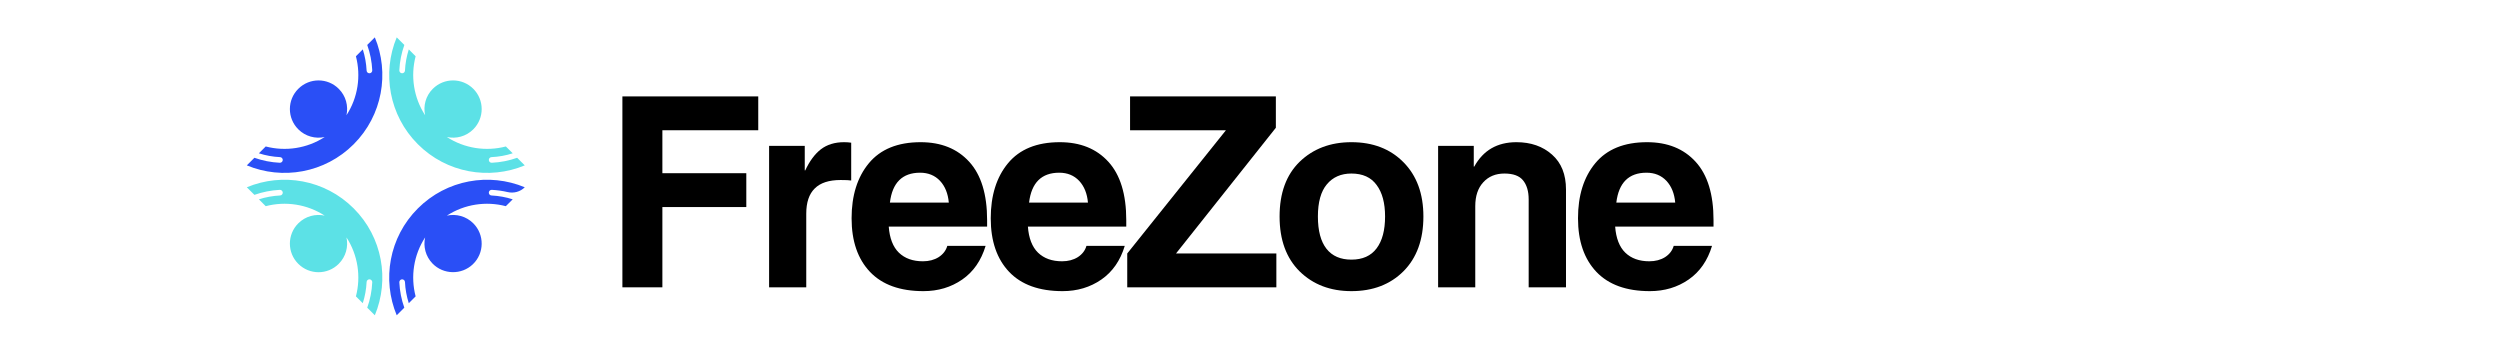 <svg xmlns="http://www.w3.org/2000/svg" xmlns:xlink="http://www.w3.org/1999/xlink" width="314" zoomAndPan="magnify" viewBox="0 0 235.5 33.75" height="45" preserveAspectRatio="xMidYMid meet" version="1.0"><defs><g/><clipPath id="f9c276bcdd"><path d="M 23.25 16.887 L 36.062 16.887 L 36.062 29.699 L 23.25 29.699 Z M 23.25 16.887 " clip-rule="nonzero"/></clipPath><clipPath id="66baf75815"><path d="M 36.621 3.52 L 49.434 3.52 L 49.434 16.332 L 36.621 16.332 Z M 36.621 3.52 " clip-rule="nonzero"/></clipPath><clipPath id="bb20ed439e"><path d="M 23.25 3.52 L 36.062 3.52 L 36.062 16.332 L 23.25 16.332 Z M 23.25 3.52 " clip-rule="nonzero"/></clipPath><clipPath id="057bbe7c42"><path d="M 36.621 16.887 L 49.434 16.887 L 49.434 29.699 L 36.621 29.699 Z M 36.621 16.887 " clip-rule="nonzero"/></clipPath></defs><g clip-path="url(#f9c276bcdd)"><path fill="#5ce1e6" d="M 34.805 26.312 C 34.957 26.316 35.074 26.445 35.066 26.594 C 35.027 27.422 34.867 28.223 34.594 28.984 L 35.309 29.699 C 36.703 26.355 36.039 22.352 33.32 19.633 C 30.598 16.91 26.598 16.246 23.25 17.641 L 23.965 18.355 C 24.727 18.086 25.531 17.926 26.355 17.883 C 26.504 17.875 26.633 17.996 26.637 18.145 C 26.637 18.289 26.527 18.41 26.383 18.414 C 25.699 18.449 25.027 18.57 24.387 18.777 L 25.031 19.422 C 26.895 18.934 28.922 19.23 30.586 20.312 C 29.719 20.121 28.773 20.363 28.098 21.039 C 27.043 22.094 27.043 23.801 28.098 24.852 C 29.152 25.906 30.859 25.906 31.91 24.852 C 32.586 24.176 32.828 23.23 32.637 22.363 C 33.719 24.027 34.016 26.055 33.527 27.918 L 34.172 28.562 C 34.379 27.922 34.5 27.254 34.535 26.566 C 34.539 26.422 34.66 26.312 34.805 26.312 " fill-opacity="1" fill-rule="nonzero"/></g><g clip-path="url(#66baf75815)"><path fill="#5ce1e6" d="M 48.715 14.863 C 47.957 15.133 47.152 15.293 46.328 15.332 C 46.176 15.34 46.051 15.223 46.047 15.07 C 46.043 14.93 46.156 14.809 46.297 14.801 C 46.984 14.77 47.656 14.648 48.297 14.441 L 47.652 13.797 C 45.785 14.285 43.762 13.988 42.094 12.906 C 42.965 13.098 43.91 12.855 44.586 12.18 C 45.637 11.125 45.637 9.418 44.586 8.367 C 43.531 7.312 41.824 7.312 40.77 8.367 C 40.094 9.039 39.855 9.984 40.047 10.855 C 38.961 9.191 38.664 7.164 39.152 5.301 L 38.508 4.652 C 38.305 5.297 38.18 5.965 38.148 6.652 C 38.141 6.793 38.02 6.906 37.879 6.902 C 37.727 6.902 37.609 6.773 37.617 6.621 C 37.656 5.797 37.816 4.996 38.09 4.234 L 37.371 3.52 C 35.977 6.863 36.641 10.863 39.363 13.586 C 42.086 16.309 46.086 16.973 49.434 15.578 L 48.715 14.863 " fill-opacity="1" fill-rule="nonzero"/></g><g clip-path="url(#bb20ed439e)"><path fill="#2a4ff6" d="M 26.637 15.07 C 26.633 15.223 26.504 15.34 26.355 15.332 C 25.531 15.293 24.727 15.133 23.965 14.863 L 23.25 15.578 C 26.598 16.973 30.598 16.309 33.32 13.586 C 36.039 10.863 36.703 6.863 35.309 3.52 L 34.594 4.234 C 34.867 4.996 35.027 5.797 35.066 6.621 C 35.074 6.773 34.957 6.902 34.805 6.902 C 34.66 6.906 34.539 6.793 34.535 6.652 C 34.5 5.965 34.379 5.297 34.176 4.652 L 33.527 5.301 C 34.016 7.164 33.719 9.191 32.637 10.855 C 32.828 9.984 32.586 9.039 31.91 8.367 C 30.859 7.312 29.152 7.312 28.098 8.367 C 27.043 9.418 27.043 11.125 28.098 12.18 C 28.773 12.855 29.719 13.098 30.586 12.906 C 28.922 13.988 26.895 14.285 25.031 13.797 L 24.387 14.441 C 25.027 14.648 25.699 14.77 26.383 14.801 C 26.527 14.809 26.637 14.93 26.637 15.07 " fill-opacity="1" fill-rule="nonzero"/></g><g clip-path="url(#057bbe7c42)"><path fill="#2a4ff6" d="M 38.086 28.984 C 37.816 28.223 37.656 27.422 37.617 26.594 C 37.609 26.445 37.727 26.316 37.879 26.312 C 38.02 26.312 38.141 26.422 38.148 26.566 C 38.18 27.254 38.305 27.922 38.508 28.562 L 39.152 27.918 C 38.664 26.055 38.961 24.027 40.047 22.363 C 39.855 23.219 40.09 24.148 40.742 24.824 C 41.766 25.879 43.473 25.914 44.539 24.898 C 45.637 23.848 45.652 22.109 44.586 21.039 C 43.91 20.363 42.965 20.121 42.094 20.312 C 43.762 19.23 45.785 18.934 47.648 19.422 L 48.297 18.777 C 47.656 18.57 46.984 18.449 46.297 18.414 C 46.156 18.41 46.043 18.289 46.047 18.145 C 46.047 17.996 46.176 17.875 46.328 17.883 C 46.836 17.91 47.336 17.98 47.82 18.094 C 48.402 18.23 49.012 18.062 49.434 17.641 C 46.086 16.246 42.086 16.91 39.363 19.633 C 36.641 22.352 35.977 26.355 37.371 29.699 L 38.086 28.984 " fill-opacity="1" fill-rule="nonzero"/></g><g fill="#000000" fill-opacity="1"><g transform="translate(56.802, 27.066)"><g><path d="M 5.594 0 L 1.828 0 L 1.828 -17.984 L 14.625 -17.984 L 14.625 -14.797 L 5.594 -14.797 L 5.594 -10.75 L 13.5 -10.75 L 13.5 -7.562 L 5.594 -7.562 Z M 5.594 0 "/></g></g></g><g fill="#000000" fill-opacity="1"><g transform="translate(70.73, 27.066)"><g><path d="M 1.719 -13.328 L 5.078 -13.328 L 5.078 -11.016 L 5.125 -11.016 C 5.531 -11.891 6.02 -12.551 6.594 -13 C 7.176 -13.445 7.906 -13.672 8.781 -13.672 C 9.008 -13.672 9.234 -13.656 9.453 -13.625 L 9.453 -10.062 C 9.285 -10.094 8.953 -10.109 8.453 -10.109 C 7.359 -10.109 6.547 -9.844 6.016 -9.312 C 5.484 -8.789 5.219 -8 5.219 -6.938 L 5.219 0 L 1.719 0 Z M 1.719 -13.328 "/></g></g></g><g fill="#000000" fill-opacity="1"><g transform="translate(79.361, 27.066)"><g><path d="M 10.016 -7.984 C 9.941 -8.836 9.664 -9.52 9.188 -10.031 C 8.707 -10.539 8.082 -10.797 7.312 -10.797 C 5.645 -10.797 4.695 -9.859 4.469 -7.984 Z M 13.484 -3.906 C 13.066 -2.52 12.332 -1.461 11.281 -0.734 C 10.227 -0.004 9.008 0.359 7.625 0.359 C 5.426 0.359 3.75 -0.242 2.594 -1.453 C 1.438 -2.672 0.859 -4.352 0.859 -6.5 C 0.859 -8.645 1.398 -10.375 2.484 -11.688 C 3.578 -13.008 5.203 -13.672 7.359 -13.672 C 9.297 -13.672 10.82 -13.055 11.938 -11.828 C 13.062 -10.598 13.625 -8.766 13.625 -6.328 L 13.625 -5.719 L 4.359 -5.719 C 4.441 -4.625 4.758 -3.805 5.312 -3.266 C 5.875 -2.723 6.629 -2.453 7.578 -2.453 C 8.148 -2.453 8.645 -2.582 9.062 -2.844 C 9.477 -3.113 9.75 -3.469 9.875 -3.906 Z M 13.484 -3.906 "/></g></g></g><g fill="#000000" fill-opacity="1"><g transform="translate(92.469, 27.066)"><g><path d="M 10.016 -7.984 C 9.941 -8.836 9.664 -9.52 9.188 -10.031 C 8.707 -10.539 8.082 -10.797 7.312 -10.797 C 5.645 -10.797 4.695 -9.859 4.469 -7.984 Z M 13.484 -3.906 C 13.066 -2.52 12.332 -1.461 11.281 -0.734 C 10.227 -0.004 9.008 0.359 7.625 0.359 C 5.426 0.359 3.75 -0.242 2.594 -1.453 C 1.438 -2.672 0.859 -4.352 0.859 -6.5 C 0.859 -8.645 1.398 -10.375 2.484 -11.688 C 3.578 -13.008 5.203 -13.672 7.359 -13.672 C 9.297 -13.672 10.82 -13.055 11.938 -11.828 C 13.062 -10.598 13.625 -8.766 13.625 -6.328 L 13.625 -5.719 L 4.359 -5.719 C 4.441 -4.625 4.758 -3.805 5.312 -3.266 C 5.875 -2.723 6.629 -2.453 7.578 -2.453 C 8.148 -2.453 8.645 -2.582 9.062 -2.844 C 9.477 -3.113 9.75 -3.469 9.875 -3.906 Z M 13.484 -3.906 "/></g></g></g><g fill="#000000" fill-opacity="1"><g transform="translate(105.577, 27.066)"><g><path d="M 14.656 0 L 0.609 0 L 0.609 -3.188 L 9.906 -14.797 L 0.875 -14.797 L 0.875 -17.984 L 14.609 -17.984 L 14.609 -15.031 L 5.203 -3.188 L 14.656 -3.188 Z M 14.656 0 "/></g></g></g><g fill="#000000" fill-opacity="1"><g transform="translate(119.615, 27.066)"><g><path d="M 10.859 -6.672 C 10.859 -7.941 10.594 -8.93 10.062 -9.641 C 9.539 -10.359 8.75 -10.719 7.688 -10.719 C 6.707 -10.719 5.938 -10.379 5.375 -9.703 C 4.812 -9.035 4.531 -8.023 4.531 -6.672 C 4.531 -5.328 4.801 -4.312 5.344 -3.625 C 5.883 -2.945 6.664 -2.609 7.688 -2.609 C 8.738 -2.609 9.531 -2.961 10.062 -3.672 C 10.594 -4.379 10.859 -5.379 10.859 -6.672 Z M 14.469 -6.672 C 14.469 -4.492 13.844 -2.773 12.594 -1.516 C 11.344 -0.266 9.707 0.359 7.688 0.359 C 5.707 0.359 4.082 -0.258 2.812 -1.5 C 1.551 -2.75 0.922 -4.473 0.922 -6.672 C 0.922 -8.879 1.551 -10.598 2.812 -11.828 C 4.082 -13.055 5.707 -13.672 7.688 -13.672 C 9.719 -13.672 11.352 -13.039 12.594 -11.781 C 13.844 -10.52 14.469 -8.816 14.469 -6.672 Z M 14.469 -6.672 "/></g></g></g><g fill="#000000" fill-opacity="1"><g transform="translate(133.751, 27.066)"><g><path d="M 13.766 0 L 10.25 0 L 10.25 -8.281 C 10.25 -9.051 10.07 -9.648 9.719 -10.078 C 9.375 -10.504 8.789 -10.719 7.969 -10.719 C 7.133 -10.719 6.469 -10.441 5.969 -9.891 C 5.469 -9.348 5.219 -8.598 5.219 -7.641 L 5.219 0 L 1.719 0 L 1.719 -13.328 L 5.078 -13.328 L 5.078 -11.375 L 5.125 -11.375 C 5.969 -12.906 7.289 -13.672 9.094 -13.672 C 10.457 -13.672 11.578 -13.281 12.453 -12.5 C 13.328 -11.727 13.766 -10.633 13.766 -9.219 Z M 13.766 0 "/></g></g></g><g fill="#000000" fill-opacity="1"><g transform="translate(147.789, 27.066)"><g><path d="M 10.016 -7.984 C 9.941 -8.836 9.664 -9.52 9.188 -10.031 C 8.707 -10.539 8.082 -10.797 7.312 -10.797 C 5.645 -10.797 4.695 -9.859 4.469 -7.984 Z M 13.484 -3.906 C 13.066 -2.52 12.332 -1.461 11.281 -0.734 C 10.227 -0.004 9.008 0.359 7.625 0.359 C 5.426 0.359 3.75 -0.242 2.594 -1.453 C 1.438 -2.672 0.859 -4.352 0.859 -6.5 C 0.859 -8.645 1.398 -10.375 2.484 -11.688 C 3.578 -13.008 5.203 -13.672 7.359 -13.672 C 9.297 -13.672 10.82 -13.055 11.938 -11.828 C 13.062 -10.598 13.625 -8.766 13.625 -6.328 L 13.625 -5.719 L 4.359 -5.719 C 4.441 -4.625 4.758 -3.805 5.312 -3.266 C 5.875 -2.723 6.629 -2.453 7.578 -2.453 C 8.148 -2.453 8.645 -2.582 9.062 -2.844 C 9.477 -3.113 9.75 -3.469 9.875 -3.906 Z M 13.484 -3.906 "/></g></g></g></svg>